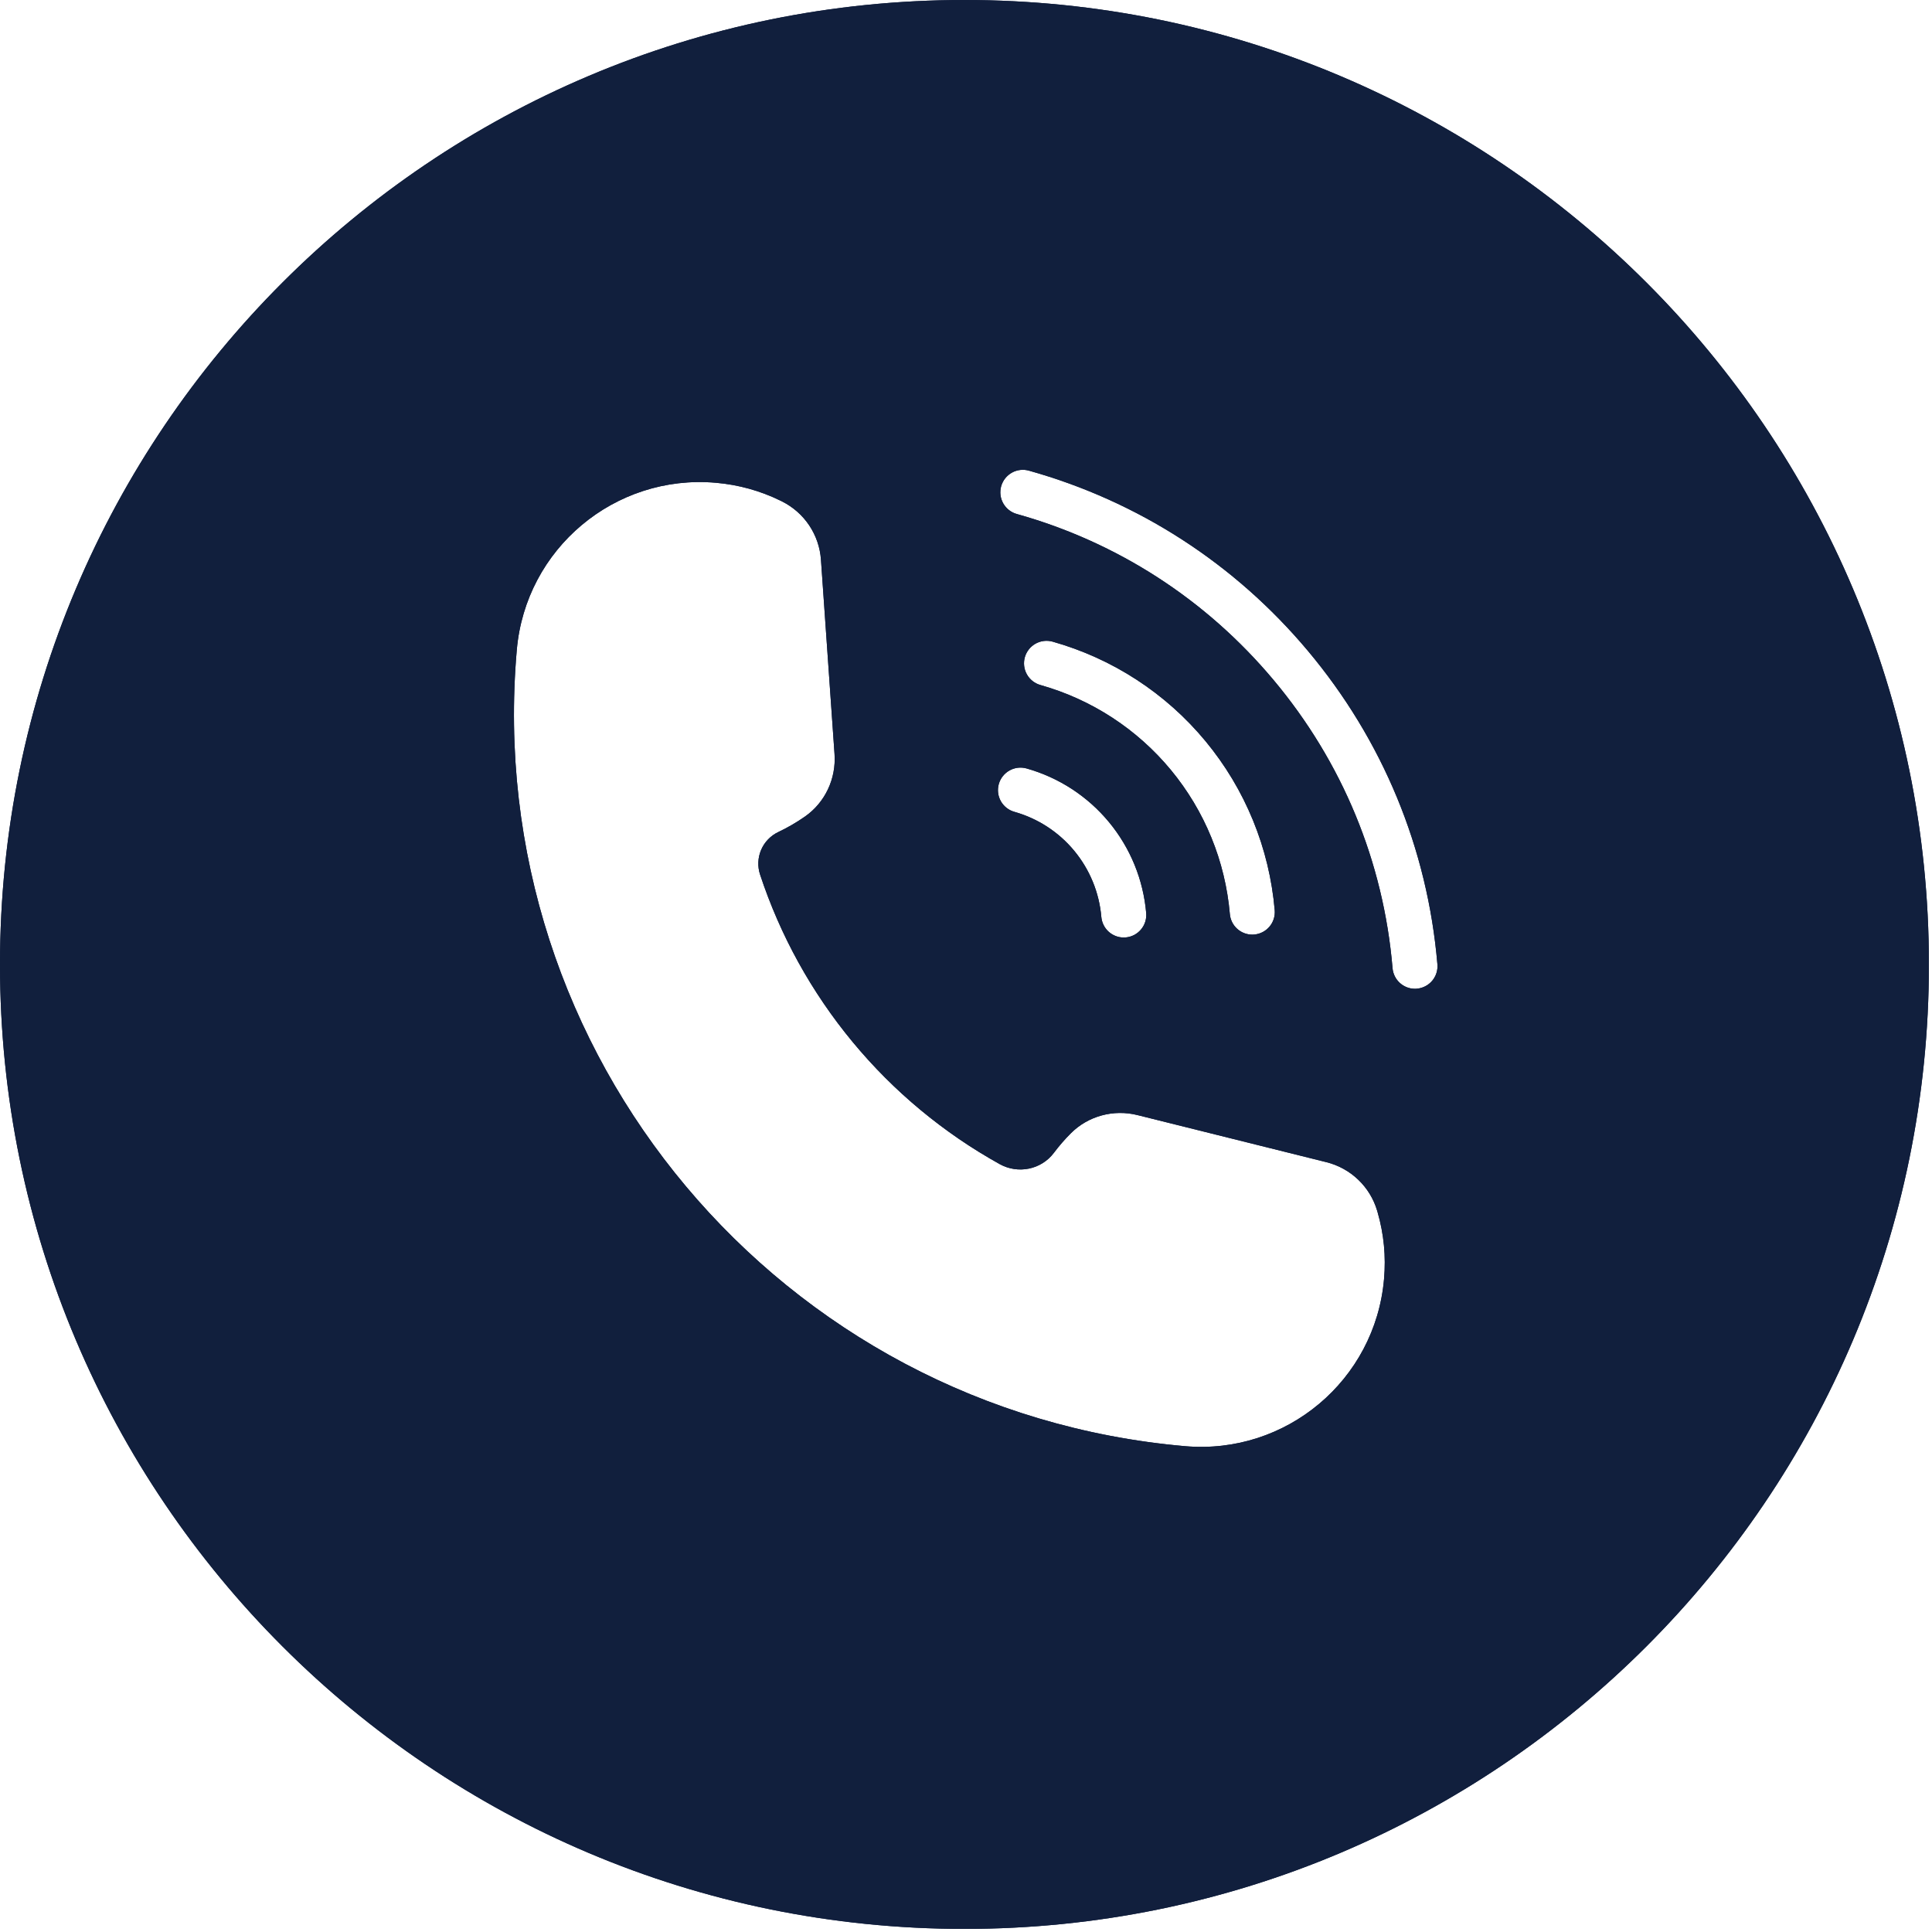 <svg xmlns="http://www.w3.org/2000/svg" xmlns:xlink="http://www.w3.org/1999/xlink" width="831" viewBox="0 0 623.25 623.25" height="831" preserveAspectRatio="xMidYMid meet"><defs><clipPath id="3e68207993"><path d="M 0 0 L 622.5 0 L 622.5 622.5 L 0 622.5 Z M 0 0 " clip-rule="nonzero"></path></clipPath></defs><g clip-path="url(#3e68207993)"><path fill="#111f3d" d="M 311.129 0 C 139.297 0 0 139.297 0 311.129 C 0 482.957 139.297 622.254 311.129 622.254 C 482.957 622.254 622.254 482.957 622.254 311.129 C 622.254 139.297 482.957 0 311.129 0 Z M 322.207 252.926 C 322.336 252.469 322.508 252.027 322.723 251.602 C 322.941 251.176 323.195 250.777 323.488 250.402 C 323.785 250.027 324.113 249.684 324.477 249.375 C 324.836 249.062 325.227 248.789 325.641 248.559 C 326.059 248.324 326.492 248.133 326.945 247.984 C 327.398 247.836 327.863 247.734 328.336 247.676 C 328.809 247.621 329.285 247.609 329.758 247.648 C 330.234 247.684 330.703 247.766 331.16 247.895 C 332.453 248.258 333.73 248.672 334.992 249.133 C 336.254 249.594 337.496 250.102 338.719 250.656 C 339.941 251.207 341.141 251.809 342.316 252.453 C 343.496 253.098 344.648 253.789 345.773 254.52 C 346.898 255.254 347.992 256.027 349.059 256.844 C 350.125 257.66 351.16 258.512 352.164 259.406 C 353.164 260.301 354.133 261.23 355.062 262.199 C 355.996 263.164 356.887 264.168 357.742 265.199 C 358.602 266.234 359.414 267.301 360.191 268.398 C 360.965 269.496 361.699 270.617 362.387 271.77 C 363.078 272.922 363.723 274.098 364.324 275.301 C 364.926 276.5 365.48 277.723 365.988 278.965 C 366.496 280.207 366.957 281.469 367.371 282.746 C 367.781 284.023 368.145 285.312 368.461 286.621 C 368.777 287.926 369.043 289.238 369.258 290.566 C 369.473 291.891 369.637 293.223 369.754 294.559 C 369.793 295.035 369.785 295.508 369.734 295.984 C 369.68 296.457 369.582 296.922 369.438 297.375 C 369.293 297.828 369.105 298.266 368.875 298.684 C 368.645 299.102 368.375 299.492 368.066 299.855 C 367.758 300.219 367.418 300.551 367.047 300.848 C 366.676 301.145 366.277 301.406 365.852 301.625 C 365.43 301.844 364.988 302.02 364.531 302.148 C 364.07 302.281 363.605 302.367 363.129 302.41 C 362.922 302.426 362.715 302.438 362.508 302.438 C 362.059 302.434 361.609 302.395 361.168 302.309 C 360.727 302.227 360.297 302.102 359.875 301.938 C 359.457 301.773 359.055 301.574 358.672 301.336 C 358.293 301.098 357.934 300.828 357.602 300.523 C 357.27 300.219 356.973 299.883 356.699 299.523 C 356.43 299.164 356.199 298.781 356 298.375 C 355.801 297.973 355.641 297.555 355.52 297.121 C 355.398 296.688 355.32 296.246 355.281 295.797 C 355.113 293.852 354.801 291.926 354.34 290.027 C 353.883 288.129 353.281 286.273 352.543 284.469 C 351.801 282.66 350.93 280.918 349.926 279.242 C 348.922 277.566 347.797 275.973 346.551 274.469 C 345.305 272.961 343.953 271.559 342.496 270.258 C 341.039 268.957 339.492 267.773 337.855 266.707 C 336.219 265.641 334.508 264.703 332.73 263.898 C 330.953 263.09 329.121 262.422 327.242 261.891 C 326.781 261.762 326.336 261.59 325.91 261.375 C 325.484 261.156 325.082 260.902 324.707 260.605 C 324.332 260.312 323.988 259.98 323.68 259.617 C 323.367 259.258 323.094 258.867 322.859 258.449 C 322.625 258.031 322.438 257.598 322.289 257.141 C 322.141 256.688 322.039 256.223 321.984 255.75 C 321.926 255.273 321.918 254.797 321.957 254.32 C 321.992 253.844 322.078 253.375 322.207 252.918 Z M 330.609 212.023 C 330.738 211.562 330.91 211.121 331.129 210.695 C 331.344 210.27 331.598 209.871 331.895 209.496 C 332.188 209.121 332.516 208.777 332.879 208.469 C 333.238 208.156 333.629 207.887 334.043 207.652 C 334.461 207.418 334.895 207.227 335.348 207.078 C 335.801 206.93 336.266 206.828 336.738 206.773 C 337.211 206.715 337.688 206.703 338.16 206.742 C 338.637 206.777 339.105 206.859 339.562 206.988 C 341.965 207.664 344.332 208.43 346.676 209.285 C 349.016 210.141 351.324 211.082 353.594 212.113 C 355.863 213.141 358.094 214.254 360.277 215.453 C 362.465 216.652 364.602 217.93 366.691 219.293 C 368.781 220.652 370.812 222.09 372.793 223.602 C 374.773 225.117 376.695 226.703 378.555 228.363 C 380.414 230.023 382.211 231.75 383.941 233.547 C 385.668 235.34 387.328 237.199 388.918 239.121 C 390.504 241.039 392.02 243.02 393.457 245.055 C 394.898 247.09 396.258 249.176 397.539 251.316 C 398.82 253.453 400.016 255.637 401.133 257.867 C 402.246 260.098 403.277 262.367 404.223 264.672 C 405.164 266.98 406.02 269.32 406.789 271.691 C 407.555 274.062 408.23 276.461 408.816 278.883 C 409.398 281.309 409.895 283.75 410.293 286.211 C 410.695 288.672 411 291.141 411.215 293.625 C 411.254 294.102 411.246 294.574 411.195 295.051 C 411.141 295.523 411.043 295.988 410.898 296.441 C 410.754 296.895 410.566 297.332 410.336 297.75 C 410.105 298.168 409.836 298.559 409.527 298.922 C 409.219 299.285 408.879 299.617 408.508 299.914 C 408.133 300.211 407.738 300.473 407.312 300.691 C 406.891 300.91 406.449 301.086 405.988 301.215 C 405.531 301.348 405.066 301.434 404.59 301.477 C 404.383 301.492 404.176 301.504 403.969 301.504 C 403.52 301.5 403.07 301.461 402.629 301.375 C 402.188 301.293 401.754 301.168 401.336 301.004 C 400.918 300.84 400.516 300.641 400.133 300.402 C 399.75 300.164 399.395 299.891 399.062 299.586 C 398.73 299.285 398.43 298.949 398.16 298.59 C 397.891 298.23 397.656 297.848 397.457 297.441 C 397.262 297.039 397.102 296.621 396.98 296.188 C 396.859 295.754 396.781 295.312 396.742 294.863 C 396.559 292.746 396.297 290.637 395.953 288.539 C 395.613 286.441 395.191 284.359 394.691 282.293 C 394.195 280.227 393.617 278.184 392.965 276.16 C 392.309 274.137 391.578 272.141 390.773 270.176 C 389.969 268.207 389.09 266.273 388.141 264.375 C 387.188 262.473 386.168 260.609 385.074 258.785 C 383.98 256.965 382.82 255.184 381.594 253.449 C 380.367 251.711 379.078 250.023 377.723 248.387 C 376.367 246.75 374.953 245.164 373.48 243.633 C 372.004 242.102 370.473 240.629 368.887 239.215 C 367.301 237.801 365.664 236.445 363.977 235.156 C 362.289 233.863 360.551 232.637 358.77 231.477 C 356.988 230.316 355.168 229.227 353.305 228.207 C 351.441 227.184 349.539 226.234 347.605 225.355 C 345.668 224.477 343.703 223.672 341.707 222.945 C 339.711 222.215 337.688 221.562 335.641 220.984 C 335.184 220.855 334.738 220.684 334.312 220.469 C 333.887 220.25 333.484 219.996 333.109 219.699 C 332.734 219.406 332.391 219.074 332.082 218.711 C 331.77 218.352 331.496 217.961 331.266 217.543 C 331.031 217.125 330.84 216.691 330.691 216.238 C 330.543 215.781 330.441 215.316 330.387 214.844 C 330.332 214.367 330.32 213.895 330.359 213.418 C 330.398 212.941 330.48 212.473 330.609 212.012 Z M 446.48 412.637 C 443.629 445.25 414.875 469.379 382.262 466.523 C 251.801 455.098 155.305 340.09 166.715 209.629 C 169.562 177.016 198.316 152.887 230.93 155.738 C 238.25 156.371 245.211 158.301 251.812 161.527 L 252.281 161.762 C 254.055 162.648 255.684 163.746 257.172 165.055 C 258.66 166.367 259.953 167.848 261.055 169.492 C 262.152 171.141 263.023 172.902 263.668 174.777 C 264.309 176.656 264.699 178.582 264.836 180.559 L 269.215 243.254 C 269.77 251.18 266.188 258.871 259.672 263.418 C 256.941 265.324 254.074 266.988 251.066 268.41 C 250.453 268.703 249.867 269.047 249.316 269.445 C 248.762 269.844 248.25 270.285 247.781 270.777 C 247.309 271.266 246.883 271.793 246.508 272.359 C 246.133 272.93 245.809 273.523 245.539 274.148 C 245.273 274.773 245.062 275.418 244.91 276.082 C 244.758 276.746 244.668 277.414 244.637 278.094 C 244.605 278.773 244.637 279.453 244.73 280.125 C 244.82 280.801 244.973 281.461 245.188 282.105 C 246.809 287.023 248.656 291.852 250.727 296.594 C 252.797 301.336 255.086 305.973 257.59 310.504 C 260.094 315.035 262.805 319.438 265.719 323.715 C 268.633 327.992 271.738 332.125 275.039 336.113 C 278.34 340.098 281.816 343.926 285.473 347.59 C 289.129 351.25 292.949 354.738 296.93 358.043 C 300.914 361.352 305.039 364.465 309.312 367.391 C 313.582 370.312 317.98 373.031 322.508 375.543 C 328.434 378.828 335.91 377.312 339.98 371.895 C 341.648 369.672 343.461 367.578 345.426 365.613 C 351.027 359.984 359.234 357.793 366.941 359.719 L 427.922 374.918 C 429.844 375.398 431.676 376.121 433.41 377.078 C 435.145 378.035 436.73 379.199 438.16 380.57 C 439.594 381.938 440.824 383.469 441.859 385.16 C 442.891 386.855 443.688 388.648 444.254 390.551 C 444.305 390.715 444.352 390.883 444.402 391.055 C 446.434 398.117 447.129 405.305 446.48 412.625 Z M 457.078 318.949 C 456.867 318.965 456.66 318.973 456.453 318.973 C 456.004 318.973 455.559 318.93 455.113 318.848 C 454.672 318.762 454.242 318.641 453.82 318.477 C 453.402 318.312 453 318.109 452.621 317.871 C 452.238 317.633 451.879 317.363 451.551 317.059 C 451.219 316.754 450.918 316.422 450.648 316.062 C 450.379 315.699 450.145 315.316 449.945 314.914 C 449.746 314.508 449.586 314.09 449.465 313.656 C 449.344 313.223 449.266 312.781 449.227 312.332 C 446.324 277.961 433.012 245.773 410.754 219.254 C 389.047 193.379 360.453 174.906 328.066 165.828 C 327.605 165.703 327.156 165.535 326.727 165.32 C 326.297 165.105 325.895 164.852 325.516 164.559 C 325.137 164.266 324.789 163.938 324.477 163.574 C 324.16 163.211 323.887 162.824 323.648 162.406 C 323.41 161.988 323.219 161.551 323.066 161.098 C 322.918 160.641 322.812 160.176 322.754 159.699 C 322.695 159.223 322.684 158.746 322.723 158.27 C 322.758 157.789 322.84 157.32 322.969 156.859 C 323.102 156.395 323.273 155.953 323.492 155.523 C 323.707 155.098 323.965 154.695 324.262 154.32 C 324.559 153.941 324.891 153.598 325.258 153.289 C 325.621 152.977 326.016 152.703 326.434 152.473 C 326.852 152.238 327.289 152.047 327.746 151.902 C 328.203 151.758 328.672 151.656 329.148 151.602 C 329.625 151.547 330.102 151.543 330.578 151.582 C 331.055 151.621 331.527 151.711 331.984 151.844 C 367.199 161.715 398.285 181.793 421.883 209.914 C 446.07 238.742 460.531 273.734 463.699 311.105 C 463.738 311.578 463.73 312.055 463.676 312.527 C 463.621 313 463.523 313.461 463.379 313.914 C 463.234 314.367 463.047 314.805 462.812 315.219 C 462.582 315.637 462.316 316.027 462.008 316.391 C 461.699 316.754 461.359 317.086 460.988 317.379 C 460.617 317.676 460.219 317.934 459.793 318.152 C 459.371 318.371 458.93 318.547 458.473 318.68 C 458.016 318.812 457.551 318.898 457.078 318.938 Z M 457.078 318.949 " fill-opacity="1" fill-rule="nonzero"></path><path fill="#111f3d" d="M 311.129 0 C 139.297 0 0 139.297 0 311.129 C 0 482.957 139.297 622.254 311.129 622.254 C 482.957 622.254 622.254 482.957 622.254 311.129 C 622.254 139.297 482.957 0 311.129 0 Z M 322.207 252.926 C 322.336 252.469 322.508 252.027 322.723 251.602 C 322.941 251.176 323.195 250.777 323.488 250.402 C 323.785 250.027 324.113 249.684 324.477 249.375 C 324.836 249.062 325.227 248.789 325.641 248.559 C 326.059 248.324 326.492 248.133 326.945 247.984 C 327.398 247.836 327.863 247.734 328.336 247.676 C 328.809 247.621 329.285 247.609 329.758 247.648 C 330.234 247.684 330.703 247.766 331.16 247.895 C 332.453 248.258 333.73 248.672 334.992 249.133 C 336.254 249.594 337.496 250.102 338.719 250.656 C 339.941 251.207 341.141 251.809 342.316 252.453 C 343.496 253.098 344.648 253.789 345.773 254.52 C 346.898 255.254 347.992 256.027 349.059 256.844 C 350.125 257.66 351.16 258.512 352.164 259.406 C 353.164 260.301 354.133 261.23 355.062 262.199 C 355.996 263.164 356.887 264.168 357.742 265.199 C 358.602 266.234 359.414 267.301 360.191 268.398 C 360.965 269.496 361.699 270.617 362.387 271.77 C 363.078 272.922 363.723 274.098 364.324 275.301 C 364.926 276.5 365.48 277.723 365.988 278.965 C 366.496 280.207 366.957 281.469 367.371 282.746 C 367.781 284.023 368.145 285.312 368.461 286.621 C 368.777 287.926 369.043 289.238 369.258 290.566 C 369.473 291.891 369.637 293.223 369.754 294.559 C 369.793 295.035 369.785 295.508 369.734 295.984 C 369.68 296.457 369.582 296.922 369.438 297.375 C 369.293 297.828 369.105 298.266 368.875 298.684 C 368.645 299.102 368.375 299.492 368.066 299.855 C 367.758 300.219 367.418 300.551 367.047 300.848 C 366.676 301.145 366.277 301.406 365.852 301.625 C 365.43 301.844 364.988 302.02 364.531 302.148 C 364.07 302.281 363.605 302.367 363.129 302.41 C 362.922 302.426 362.715 302.438 362.508 302.438 C 362.059 302.434 361.609 302.395 361.168 302.309 C 360.727 302.227 360.297 302.102 359.875 301.938 C 359.457 301.773 359.055 301.574 358.672 301.336 C 358.293 301.098 357.934 300.828 357.602 300.523 C 357.27 300.219 356.973 299.883 356.699 299.523 C 356.43 299.164 356.199 298.781 356 298.375 C 355.801 297.973 355.641 297.555 355.52 297.121 C 355.398 296.688 355.32 296.246 355.281 295.797 C 355.113 293.852 354.801 291.926 354.34 290.027 C 353.883 288.129 353.281 286.273 352.543 284.469 C 351.801 282.66 350.93 280.918 349.926 279.242 C 348.922 277.566 347.797 275.973 346.551 274.469 C 345.305 272.961 343.953 271.559 342.496 270.258 C 341.039 268.957 339.492 267.773 337.855 266.707 C 336.219 265.641 334.508 264.703 332.73 263.898 C 330.953 263.09 329.121 262.422 327.242 261.891 C 326.781 261.762 326.336 261.59 325.91 261.375 C 325.484 261.156 325.082 260.902 324.707 260.605 C 324.332 260.312 323.988 259.98 323.68 259.617 C 323.367 259.258 323.094 258.867 322.859 258.449 C 322.625 258.031 322.438 257.598 322.289 257.141 C 322.141 256.688 322.039 256.223 321.984 255.75 C 321.926 255.273 321.918 254.797 321.957 254.32 C 321.992 253.844 322.078 253.375 322.207 252.918 Z M 330.609 212.023 C 330.738 211.562 330.91 211.121 331.129 210.695 C 331.344 210.27 331.598 209.871 331.895 209.496 C 332.188 209.121 332.516 208.777 332.879 208.469 C 333.238 208.156 333.629 207.887 334.043 207.652 C 334.461 207.418 334.895 207.227 335.348 207.078 C 335.801 206.93 336.266 206.828 336.738 206.773 C 337.211 206.715 337.688 206.703 338.16 206.742 C 338.637 206.777 339.105 206.859 339.562 206.988 C 341.965 207.664 344.332 208.43 346.676 209.285 C 349.016 210.141 351.324 211.082 353.594 212.113 C 355.863 213.141 358.094 214.254 360.277 215.453 C 362.465 216.652 364.602 217.93 366.691 219.293 C 368.781 220.652 370.812 222.09 372.793 223.602 C 374.773 225.117 376.695 226.703 378.555 228.363 C 380.414 230.023 382.211 231.75 383.941 233.547 C 385.668 235.34 387.328 237.199 388.918 239.121 C 390.504 241.039 392.02 243.02 393.457 245.055 C 394.898 247.09 396.258 249.176 397.539 251.316 C 398.82 253.453 400.016 255.637 401.133 257.867 C 402.246 260.098 403.277 262.367 404.223 264.672 C 405.164 266.98 406.02 269.32 406.789 271.691 C 407.555 274.062 408.23 276.461 408.816 278.883 C 409.398 281.309 409.895 283.75 410.293 286.211 C 410.695 288.672 411 291.141 411.215 293.625 C 411.254 294.102 411.246 294.574 411.195 295.051 C 411.141 295.523 411.043 295.988 410.898 296.441 C 410.754 296.895 410.566 297.332 410.336 297.75 C 410.105 298.168 409.836 298.559 409.527 298.922 C 409.219 299.285 408.879 299.617 408.508 299.914 C 408.133 300.211 407.738 300.473 407.312 300.691 C 406.891 300.91 406.449 301.086 405.988 301.215 C 405.531 301.348 405.066 301.434 404.59 301.477 C 404.383 301.492 404.176 301.504 403.969 301.504 C 403.52 301.5 403.07 301.461 402.629 301.375 C 402.188 301.293 401.754 301.168 401.336 301.004 C 400.918 300.84 400.516 300.641 400.133 300.402 C 399.75 300.164 399.395 299.891 399.062 299.586 C 398.73 299.285 398.43 298.949 398.16 298.59 C 397.891 298.23 397.656 297.848 397.457 297.441 C 397.262 297.039 397.102 296.621 396.98 296.188 C 396.859 295.754 396.781 295.312 396.742 294.863 C 396.559 292.746 396.297 290.637 395.953 288.539 C 395.613 286.441 395.191 284.359 394.691 282.293 C 394.195 280.227 393.617 278.184 392.965 276.16 C 392.309 274.137 391.578 272.141 390.773 270.176 C 389.969 268.207 389.09 266.273 388.141 264.375 C 387.188 262.473 386.168 260.609 385.074 258.785 C 383.98 256.965 382.82 255.184 381.594 253.449 C 380.367 251.711 379.078 250.023 377.723 248.387 C 376.367 246.75 374.953 245.164 373.48 243.633 C 372.004 242.102 370.473 240.629 368.887 239.215 C 367.301 237.801 365.664 236.445 363.977 235.156 C 362.289 233.863 360.551 232.637 358.77 231.477 C 356.988 230.316 355.168 229.227 353.305 228.207 C 351.441 227.184 349.539 226.234 347.605 225.355 C 345.668 224.477 343.703 223.672 341.707 222.945 C 339.711 222.215 337.688 221.562 335.641 220.984 C 335.184 220.855 334.738 220.684 334.312 220.469 C 333.887 220.25 333.484 219.996 333.109 219.699 C 332.734 219.406 332.391 219.074 332.082 218.711 C 331.77 218.352 331.496 217.961 331.266 217.543 C 331.031 217.125 330.84 216.691 330.691 216.238 C 330.543 215.781 330.441 215.316 330.387 214.844 C 330.332 214.367 330.32 213.895 330.359 213.418 C 330.398 212.941 330.48 212.473 330.609 212.012 Z M 446.48 412.637 C 443.629 445.25 414.875 469.379 382.262 466.523 C 251.801 455.098 155.305 340.09 166.715 209.629 C 169.562 177.016 198.316 152.887 230.93 155.738 C 238.25 156.371 245.211 158.301 251.812 161.527 L 252.281 161.762 C 254.055 162.648 255.684 163.746 257.172 165.055 C 258.66 166.367 259.953 167.848 261.055 169.492 C 262.152 171.141 263.023 172.902 263.668 174.777 C 264.309 176.656 264.699 178.582 264.836 180.559 L 269.215 243.254 C 269.77 251.18 266.188 258.871 259.672 263.418 C 256.941 265.324 254.074 266.988 251.066 268.41 C 250.453 268.703 249.867 269.047 249.316 269.445 C 248.762 269.844 248.25 270.285 247.781 270.777 C 247.309 271.266 246.883 271.793 246.508 272.359 C 246.133 272.93 245.809 273.523 245.539 274.148 C 245.273 274.773 245.062 275.418 244.91 276.082 C 244.758 276.746 244.668 277.414 244.637 278.094 C 244.605 278.773 244.637 279.453 244.73 280.125 C 244.82 280.801 244.973 281.461 245.188 282.105 C 246.809 287.023 248.656 291.852 250.727 296.594 C 252.797 301.336 255.086 305.973 257.59 310.504 C 260.094 315.035 262.805 319.438 265.719 323.715 C 268.633 327.992 271.738 332.125 275.039 336.113 C 278.34 340.098 281.816 343.926 285.473 347.59 C 289.129 351.25 292.949 354.738 296.93 358.043 C 300.914 361.352 305.039 364.465 309.312 367.391 C 313.582 370.312 317.98 373.031 322.508 375.543 C 328.434 378.828 335.91 377.312 339.98 371.895 C 341.648 369.672 343.461 367.578 345.426 365.613 C 351.027 359.984 359.234 357.793 366.941 359.719 L 427.922 374.918 C 429.844 375.398 431.676 376.121 433.41 377.078 C 435.145 378.035 436.73 379.199 438.16 380.57 C 439.594 381.938 440.824 383.469 441.859 385.16 C 442.891 386.855 443.688 388.648 444.254 390.551 C 444.305 390.715 444.352 390.883 444.402 391.055 C 446.434 398.117 447.129 405.305 446.48 412.625 Z M 457.078 318.949 C 456.867 318.965 456.66 318.973 456.453 318.973 C 456.004 318.973 455.559 318.93 455.113 318.848 C 454.672 318.762 454.242 318.641 453.82 318.477 C 453.402 318.312 453 318.109 452.621 317.871 C 452.238 317.633 451.879 317.363 451.551 317.059 C 451.219 316.754 450.918 316.422 450.648 316.062 C 450.379 315.699 450.145 315.316 449.945 314.914 C 449.746 314.508 449.586 314.09 449.465 313.656 C 449.344 313.223 449.266 312.781 449.227 312.332 C 446.324 277.961 433.012 245.773 410.754 219.254 C 389.047 193.379 360.453 174.906 328.066 165.828 C 327.605 165.703 327.156 165.535 326.727 165.32 C 326.297 165.105 325.895 164.852 325.516 164.559 C 325.137 164.266 324.789 163.938 324.477 163.574 C 324.16 163.211 323.887 162.824 323.648 162.406 C 323.41 161.988 323.219 161.551 323.066 161.098 C 322.918 160.641 322.812 160.176 322.754 159.699 C 322.695 159.223 322.684 158.746 322.723 158.27 C 322.758 157.789 322.84 157.32 322.969 156.859 C 323.102 156.395 323.273 155.953 323.492 155.523 C 323.707 155.098 323.965 154.695 324.262 154.32 C 324.559 153.941 324.891 153.598 325.258 153.289 C 325.621 152.977 326.016 152.703 326.434 152.473 C 326.852 152.238 327.289 152.047 327.746 151.902 C 328.203 151.758 328.672 151.656 329.148 151.602 C 329.625 151.547 330.102 151.543 330.578 151.582 C 331.055 151.621 331.527 151.711 331.984 151.844 C 367.199 161.715 398.285 181.793 421.883 209.914 C 446.07 238.742 460.531 273.734 463.699 311.105 C 463.738 311.578 463.73 312.055 463.676 312.527 C 463.621 313 463.523 313.461 463.379 313.914 C 463.234 314.367 463.047 314.805 462.812 315.219 C 462.582 315.637 462.316 316.027 462.008 316.391 C 461.699 316.754 461.359 317.086 460.988 317.379 C 460.617 317.676 460.219 317.934 459.793 318.152 C 459.371 318.371 458.93 318.547 458.473 318.68 C 458.016 318.812 457.551 318.898 457.078 318.938 Z M 457.078 318.949 " fill-opacity="1" fill-rule="nonzero"></path></g></svg>